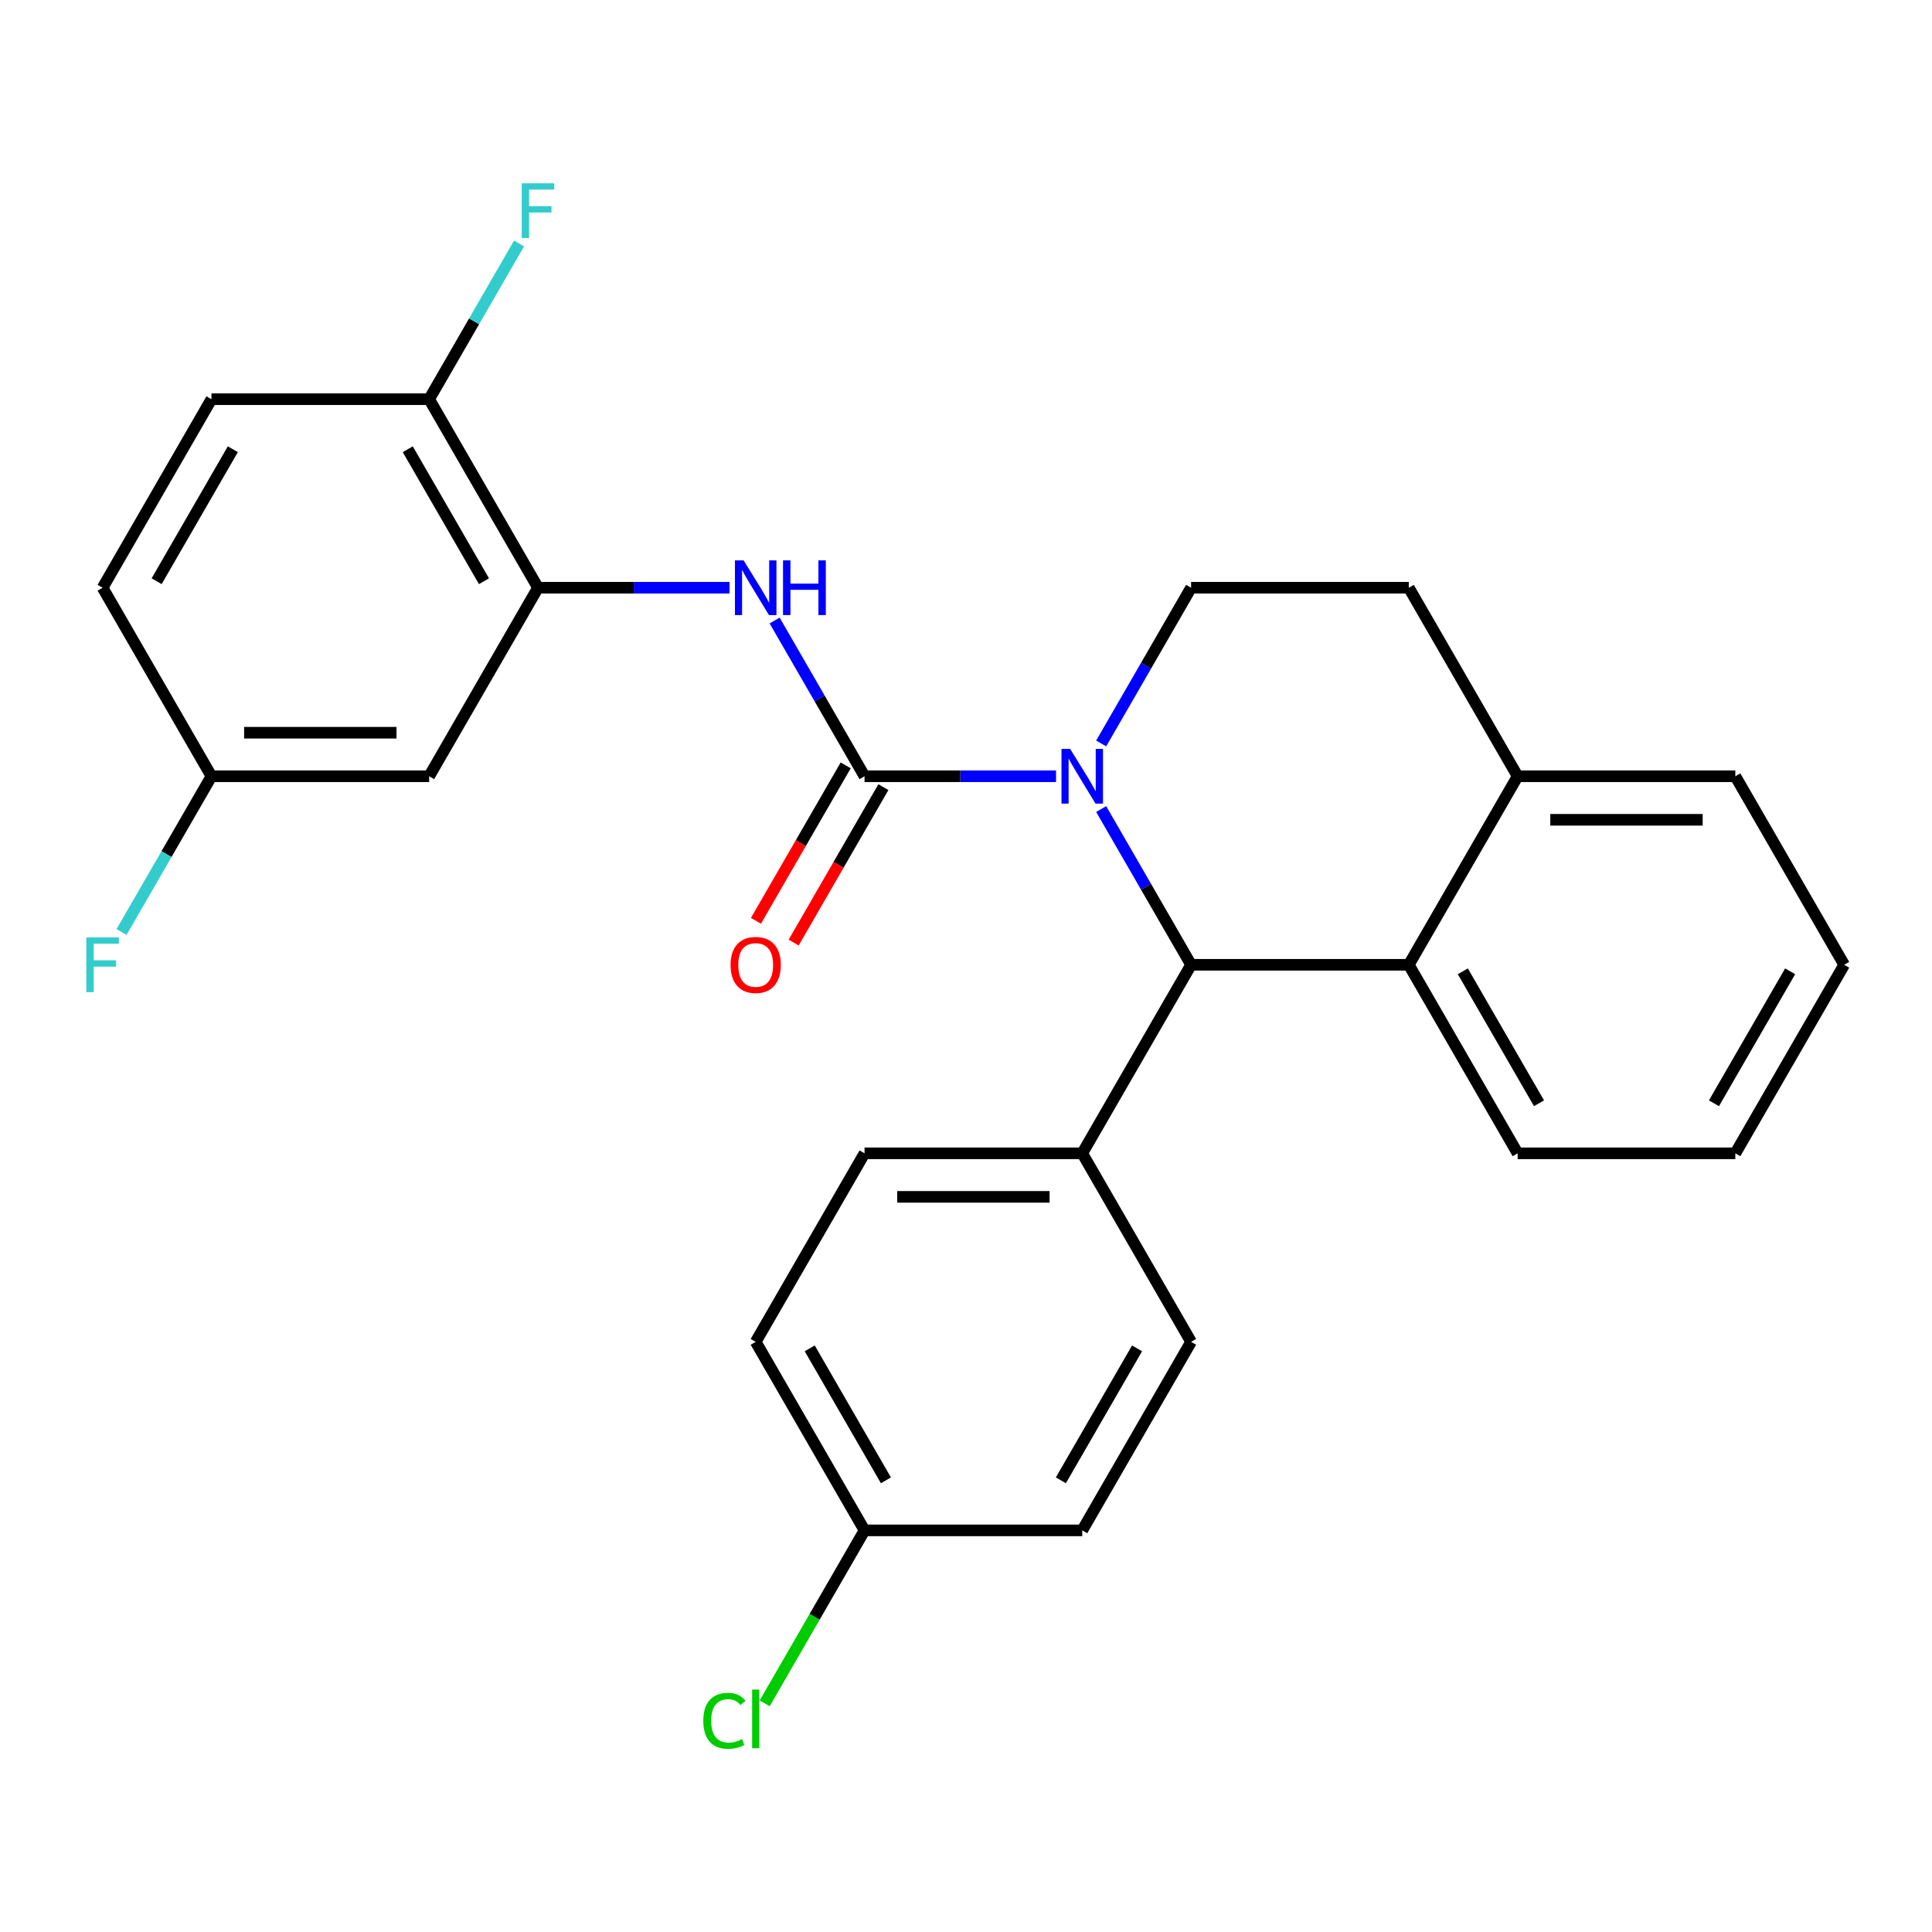 <?xml version='1.0' encoding='iso-8859-1'?>
<svg version='1.1' baseProfile='full'
              xmlns='http://www.w3.org/2000/svg'
                      xmlns:rdkit='http://www.rdkit.org/xml'
                      xmlns:xlink='http://www.w3.org/1999/xlink'
                  xml:space='preserve'
width='1000px' height='1000px' viewBox='0 0 1000 1000'>
<!-- END OF HEADER -->
<rect style='opacity:1.0;fill:#FFFFFF;stroke:none' width='1000' height='1000' x='0' y='0'> </rect>
<path class='bond-0' d='M 954.545,499.373 L 898.206,596.956' style='fill:none;fill-rule:evenodd;stroke:#000000;stroke-width:6px;stroke-linecap:butt;stroke-linejoin:miter;stroke-opacity:1' />
<path class='bond-0' d='M 926.578,502.742 L 887.14,571.051' style='fill:none;fill-rule:evenodd;stroke:#000000;stroke-width:6px;stroke-linecap:butt;stroke-linejoin:miter;stroke-opacity:1' />
<path class='bond-1' d='M 954.545,499.373 L 898.206,401.789' style='fill:none;fill-rule:evenodd;stroke:#000000;stroke-width:6px;stroke-linecap:butt;stroke-linejoin:miter;stroke-opacity:1' />
<path class='bond-2' d='M 898.206,596.956 L 785.526,596.956' style='fill:none;fill-rule:evenodd;stroke:#000000;stroke-width:6px;stroke-linecap:butt;stroke-linejoin:miter;stroke-opacity:1' />
<path class='bond-3' d='M 785.526,596.956 L 729.186,499.373' style='fill:none;fill-rule:evenodd;stroke:#000000;stroke-width:6px;stroke-linecap:butt;stroke-linejoin:miter;stroke-opacity:1' />
<path class='bond-3' d='M 796.592,571.051 L 757.154,502.742' style='fill:none;fill-rule:evenodd;stroke:#000000;stroke-width:6px;stroke-linecap:butt;stroke-linejoin:miter;stroke-opacity:1' />
<path class='bond-4' d='M 898.206,401.789 L 785.526,401.789' style='fill:none;fill-rule:evenodd;stroke:#000000;stroke-width:6px;stroke-linecap:butt;stroke-linejoin:miter;stroke-opacity:1' />
<path class='bond-4' d='M 881.304,424.325 L 802.428,424.325' style='fill:none;fill-rule:evenodd;stroke:#000000;stroke-width:6px;stroke-linecap:butt;stroke-linejoin:miter;stroke-opacity:1' />
<path class='bond-5' d='M 785.526,401.789 L 729.186,499.373' style='fill:none;fill-rule:evenodd;stroke:#000000;stroke-width:6px;stroke-linecap:butt;stroke-linejoin:miter;stroke-opacity:1' />
<path class='bond-6' d='M 785.526,401.789 L 729.186,304.206' style='fill:none;fill-rule:evenodd;stroke:#000000;stroke-width:6px;stroke-linecap:butt;stroke-linejoin:miter;stroke-opacity:1' />
<path class='bond-7' d='M 729.186,499.373 L 616.507,499.373' style='fill:none;fill-rule:evenodd;stroke:#000000;stroke-width:6px;stroke-linecap:butt;stroke-linejoin:miter;stroke-opacity:1' />
<path class='bond-8' d='M 569.968,418.766 L 593.238,459.07' style='fill:none;fill-rule:evenodd;stroke:#0000FF;stroke-width:6px;stroke-linecap:butt;stroke-linejoin:miter;stroke-opacity:1' />
<path class='bond-8' d='M 593.238,459.07 L 616.507,499.373' style='fill:none;fill-rule:evenodd;stroke:#000000;stroke-width:6px;stroke-linecap:butt;stroke-linejoin:miter;stroke-opacity:1' />
<path class='bond-9' d='M 569.968,384.812 L 593.238,344.509' style='fill:none;fill-rule:evenodd;stroke:#0000FF;stroke-width:6px;stroke-linecap:butt;stroke-linejoin:miter;stroke-opacity:1' />
<path class='bond-9' d='M 593.238,344.509 L 616.507,304.206' style='fill:none;fill-rule:evenodd;stroke:#000000;stroke-width:6px;stroke-linecap:butt;stroke-linejoin:miter;stroke-opacity:1' />
<path class='bond-10' d='M 546.61,401.789 L 497.049,401.789' style='fill:none;fill-rule:evenodd;stroke:#0000FF;stroke-width:6px;stroke-linecap:butt;stroke-linejoin:miter;stroke-opacity:1' />
<path class='bond-10' d='M 497.049,401.789 L 447.487,401.789' style='fill:none;fill-rule:evenodd;stroke:#000000;stroke-width:6px;stroke-linecap:butt;stroke-linejoin:miter;stroke-opacity:1' />
<path class='bond-11' d='M 616.507,304.206 L 729.186,304.206' style='fill:none;fill-rule:evenodd;stroke:#000000;stroke-width:6px;stroke-linecap:butt;stroke-linejoin:miter;stroke-opacity:1' />
<path class='bond-12' d='M 616.507,499.373 L 560.167,596.956' style='fill:none;fill-rule:evenodd;stroke:#000000;stroke-width:6px;stroke-linecap:butt;stroke-linejoin:miter;stroke-opacity:1' />
<path class='bond-13' d='M 437.729,396.155 L 414.506,436.379' style='fill:none;fill-rule:evenodd;stroke:#000000;stroke-width:6px;stroke-linecap:butt;stroke-linejoin:miter;stroke-opacity:1' />
<path class='bond-13' d='M 414.506,436.379 L 391.283,476.602' style='fill:none;fill-rule:evenodd;stroke:#FF0000;stroke-width:6px;stroke-linecap:butt;stroke-linejoin:miter;stroke-opacity:1' />
<path class='bond-13' d='M 457.246,407.423 L 434.023,447.647' style='fill:none;fill-rule:evenodd;stroke:#000000;stroke-width:6px;stroke-linecap:butt;stroke-linejoin:miter;stroke-opacity:1' />
<path class='bond-13' d='M 434.023,447.647 L 410.8,487.87' style='fill:none;fill-rule:evenodd;stroke:#FF0000;stroke-width:6px;stroke-linecap:butt;stroke-linejoin:miter;stroke-opacity:1' />
<path class='bond-14' d='M 447.487,401.789 L 424.218,361.486' style='fill:none;fill-rule:evenodd;stroke:#000000;stroke-width:6px;stroke-linecap:butt;stroke-linejoin:miter;stroke-opacity:1' />
<path class='bond-14' d='M 424.218,361.486 L 400.949,321.183' style='fill:none;fill-rule:evenodd;stroke:#0000FF;stroke-width:6px;stroke-linecap:butt;stroke-linejoin:miter;stroke-opacity:1' />
<path class='bond-15' d='M 377.59,304.206 L 328.029,304.206' style='fill:none;fill-rule:evenodd;stroke:#0000FF;stroke-width:6px;stroke-linecap:butt;stroke-linejoin:miter;stroke-opacity:1' />
<path class='bond-15' d='M 328.029,304.206 L 278.468,304.206' style='fill:none;fill-rule:evenodd;stroke:#000000;stroke-width:6px;stroke-linecap:butt;stroke-linejoin:miter;stroke-opacity:1' />
<path class='bond-16' d='M 278.468,304.206 L 222.128,206.623' style='fill:none;fill-rule:evenodd;stroke:#000000;stroke-width:6px;stroke-linecap:butt;stroke-linejoin:miter;stroke-opacity:1' />
<path class='bond-16' d='M 250.5,300.836 L 211.062,232.528' style='fill:none;fill-rule:evenodd;stroke:#000000;stroke-width:6px;stroke-linecap:butt;stroke-linejoin:miter;stroke-opacity:1' />
<path class='bond-17' d='M 278.468,304.206 L 222.128,401.789' style='fill:none;fill-rule:evenodd;stroke:#000000;stroke-width:6px;stroke-linecap:butt;stroke-linejoin:miter;stroke-opacity:1' />
<path class='bond-18' d='M 222.128,206.623 L 109.448,206.623' style='fill:none;fill-rule:evenodd;stroke:#000000;stroke-width:6px;stroke-linecap:butt;stroke-linejoin:miter;stroke-opacity:1' />
<path class='bond-19' d='M 222.128,206.623 L 245.397,166.319' style='fill:none;fill-rule:evenodd;stroke:#000000;stroke-width:6px;stroke-linecap:butt;stroke-linejoin:miter;stroke-opacity:1' />
<path class='bond-19' d='M 245.397,166.319 L 268.666,126.016' style='fill:none;fill-rule:evenodd;stroke:#33CCCC;stroke-width:6px;stroke-linecap:butt;stroke-linejoin:miter;stroke-opacity:1' />
<path class='bond-20' d='M 222.128,401.789 L 109.448,401.789' style='fill:none;fill-rule:evenodd;stroke:#000000;stroke-width:6px;stroke-linecap:butt;stroke-linejoin:miter;stroke-opacity:1' />
<path class='bond-20' d='M 205.226,379.253 L 126.35,379.253' style='fill:none;fill-rule:evenodd;stroke:#000000;stroke-width:6px;stroke-linecap:butt;stroke-linejoin:miter;stroke-opacity:1' />
<path class='bond-21' d='M 109.448,206.623 L 53.109,304.206' style='fill:none;fill-rule:evenodd;stroke:#000000;stroke-width:6px;stroke-linecap:butt;stroke-linejoin:miter;stroke-opacity:1' />
<path class='bond-21' d='M 120.514,232.528 L 81.076,300.836' style='fill:none;fill-rule:evenodd;stroke:#000000;stroke-width:6px;stroke-linecap:butt;stroke-linejoin:miter;stroke-opacity:1' />
<path class='bond-22' d='M 560.167,596.956 L 447.487,596.956' style='fill:none;fill-rule:evenodd;stroke:#000000;stroke-width:6px;stroke-linecap:butt;stroke-linejoin:miter;stroke-opacity:1' />
<path class='bond-22' d='M 543.265,619.492 L 464.389,619.492' style='fill:none;fill-rule:evenodd;stroke:#000000;stroke-width:6px;stroke-linecap:butt;stroke-linejoin:miter;stroke-opacity:1' />
<path class='bond-23' d='M 560.167,596.956 L 616.507,694.54' style='fill:none;fill-rule:evenodd;stroke:#000000;stroke-width:6px;stroke-linecap:butt;stroke-linejoin:miter;stroke-opacity:1' />
<path class='bond-24' d='M 447.487,596.956 L 391.147,694.54' style='fill:none;fill-rule:evenodd;stroke:#000000;stroke-width:6px;stroke-linecap:butt;stroke-linejoin:miter;stroke-opacity:1' />
<path class='bond-25' d='M 391.147,694.54 L 447.487,792.123' style='fill:none;fill-rule:evenodd;stroke:#000000;stroke-width:6px;stroke-linecap:butt;stroke-linejoin:miter;stroke-opacity:1' />
<path class='bond-25' d='M 419.115,697.909 L 458.553,766.218' style='fill:none;fill-rule:evenodd;stroke:#000000;stroke-width:6px;stroke-linecap:butt;stroke-linejoin:miter;stroke-opacity:1' />
<path class='bond-26' d='M 447.487,792.123 L 560.167,792.123' style='fill:none;fill-rule:evenodd;stroke:#000000;stroke-width:6px;stroke-linecap:butt;stroke-linejoin:miter;stroke-opacity:1' />
<path class='bond-27' d='M 447.487,792.123 L 421.646,836.882' style='fill:none;fill-rule:evenodd;stroke:#000000;stroke-width:6px;stroke-linecap:butt;stroke-linejoin:miter;stroke-opacity:1' />
<path class='bond-27' d='M 421.646,836.882 L 395.804,881.64' style='fill:none;fill-rule:evenodd;stroke:#00CC00;stroke-width:6px;stroke-linecap:butt;stroke-linejoin:miter;stroke-opacity:1' />
<path class='bond-28' d='M 560.167,792.123 L 616.507,694.54' style='fill:none;fill-rule:evenodd;stroke:#000000;stroke-width:6px;stroke-linecap:butt;stroke-linejoin:miter;stroke-opacity:1' />
<path class='bond-28' d='M 549.101,766.218 L 588.539,697.909' style='fill:none;fill-rule:evenodd;stroke:#000000;stroke-width:6px;stroke-linecap:butt;stroke-linejoin:miter;stroke-opacity:1' />
<path class='bond-29' d='M 109.448,401.789 L 86.179,442.093' style='fill:none;fill-rule:evenodd;stroke:#000000;stroke-width:6px;stroke-linecap:butt;stroke-linejoin:miter;stroke-opacity:1' />
<path class='bond-29' d='M 86.179,442.093 L 62.91,482.396' style='fill:none;fill-rule:evenodd;stroke:#33CCCC;stroke-width:6px;stroke-linecap:butt;stroke-linejoin:miter;stroke-opacity:1' />
<path class='bond-30' d='M 109.448,401.789 L 53.109,304.206' style='fill:none;fill-rule:evenodd;stroke:#000000;stroke-width:6px;stroke-linecap:butt;stroke-linejoin:miter;stroke-opacity:1' />
<path  class='atom-6' d='M 553.907 387.629
L 563.187 402.629
Q 564.107 404.109, 565.587 406.789
Q 567.067 409.469, 567.147 409.629
L 567.147 387.629
L 570.907 387.629
L 570.907 415.949
L 567.027 415.949
L 557.067 399.549
Q 555.907 397.629, 554.667 395.429
Q 553.467 393.229, 553.107 392.549
L 553.107 415.949
L 549.427 415.949
L 549.427 387.629
L 553.907 387.629
' fill='#0000FF'/>
<path  class='atom-11' d='M 378.147 499.453
Q 378.147 492.653, 381.507 488.853
Q 384.867 485.053, 391.147 485.053
Q 397.427 485.053, 400.787 488.853
Q 404.147 492.653, 404.147 499.453
Q 404.147 506.333, 400.747 510.253
Q 397.347 514.133, 391.147 514.133
Q 384.907 514.133, 381.507 510.253
Q 378.147 506.373, 378.147 499.453
M 391.147 510.933
Q 395.467 510.933, 397.787 508.053
Q 400.147 505.133, 400.147 499.453
Q 400.147 493.893, 397.787 491.093
Q 395.467 488.253, 391.147 488.253
Q 386.827 488.253, 384.467 491.053
Q 382.147 493.853, 382.147 499.453
Q 382.147 505.173, 384.467 508.053
Q 386.827 510.933, 391.147 510.933
' fill='#FF0000'/>
<path  class='atom-12' d='M 384.887 290.046
L 394.167 305.046
Q 395.087 306.526, 396.567 309.206
Q 398.047 311.886, 398.127 312.046
L 398.127 290.046
L 401.887 290.046
L 401.887 318.366
L 398.007 318.366
L 388.047 301.966
Q 386.887 300.046, 385.647 297.846
Q 384.447 295.646, 384.087 294.966
L 384.087 318.366
L 380.407 318.366
L 380.407 290.046
L 384.887 290.046
' fill='#0000FF'/>
<path  class='atom-12' d='M 405.287 290.046
L 409.127 290.046
L 409.127 302.086
L 423.607 302.086
L 423.607 290.046
L 427.447 290.046
L 427.447 318.366
L 423.607 318.366
L 423.607 305.286
L 409.127 305.286
L 409.127 318.366
L 405.287 318.366
L 405.287 290.046
' fill='#0000FF'/>
<path  class='atom-17' d='M 270.048 94.879
L 286.888 94.879
L 286.888 98.119
L 273.848 98.119
L 273.848 106.719
L 285.448 106.719
L 285.448 109.999
L 273.848 109.999
L 273.848 123.199
L 270.048 123.199
L 270.048 94.879
' fill='#33CCCC'/>
<path  class='atom-24' d='M 364.027 890.686
Q 364.027 883.646, 367.307 879.966
Q 370.627 876.246, 376.907 876.246
Q 382.747 876.246, 385.867 880.366
L 383.227 882.526
Q 380.947 879.526, 376.907 879.526
Q 372.627 879.526, 370.347 882.406
Q 368.107 885.246, 368.107 890.686
Q 368.107 896.286, 370.427 899.166
Q 372.787 902.046, 377.347 902.046
Q 380.467 902.046, 384.107 900.166
L 385.227 903.166
Q 383.747 904.126, 381.507 904.686
Q 379.267 905.246, 376.787 905.246
Q 370.627 905.246, 367.307 901.486
Q 364.027 897.726, 364.027 890.686
' fill='#00CC00'/>
<path  class='atom-24' d='M 389.307 874.526
L 392.987 874.526
L 392.987 904.886
L 389.307 904.886
L 389.307 874.526
' fill='#00CC00'/>
<path  class='atom-27' d='M 44.689 485.213
L 61.529 485.213
L 61.529 488.453
L 48.489 488.453
L 48.489 497.053
L 60.089 497.053
L 60.089 500.333
L 48.489 500.333
L 48.489 513.533
L 44.689 513.533
L 44.689 485.213
' fill='#33CCCC'/>
</svg>
